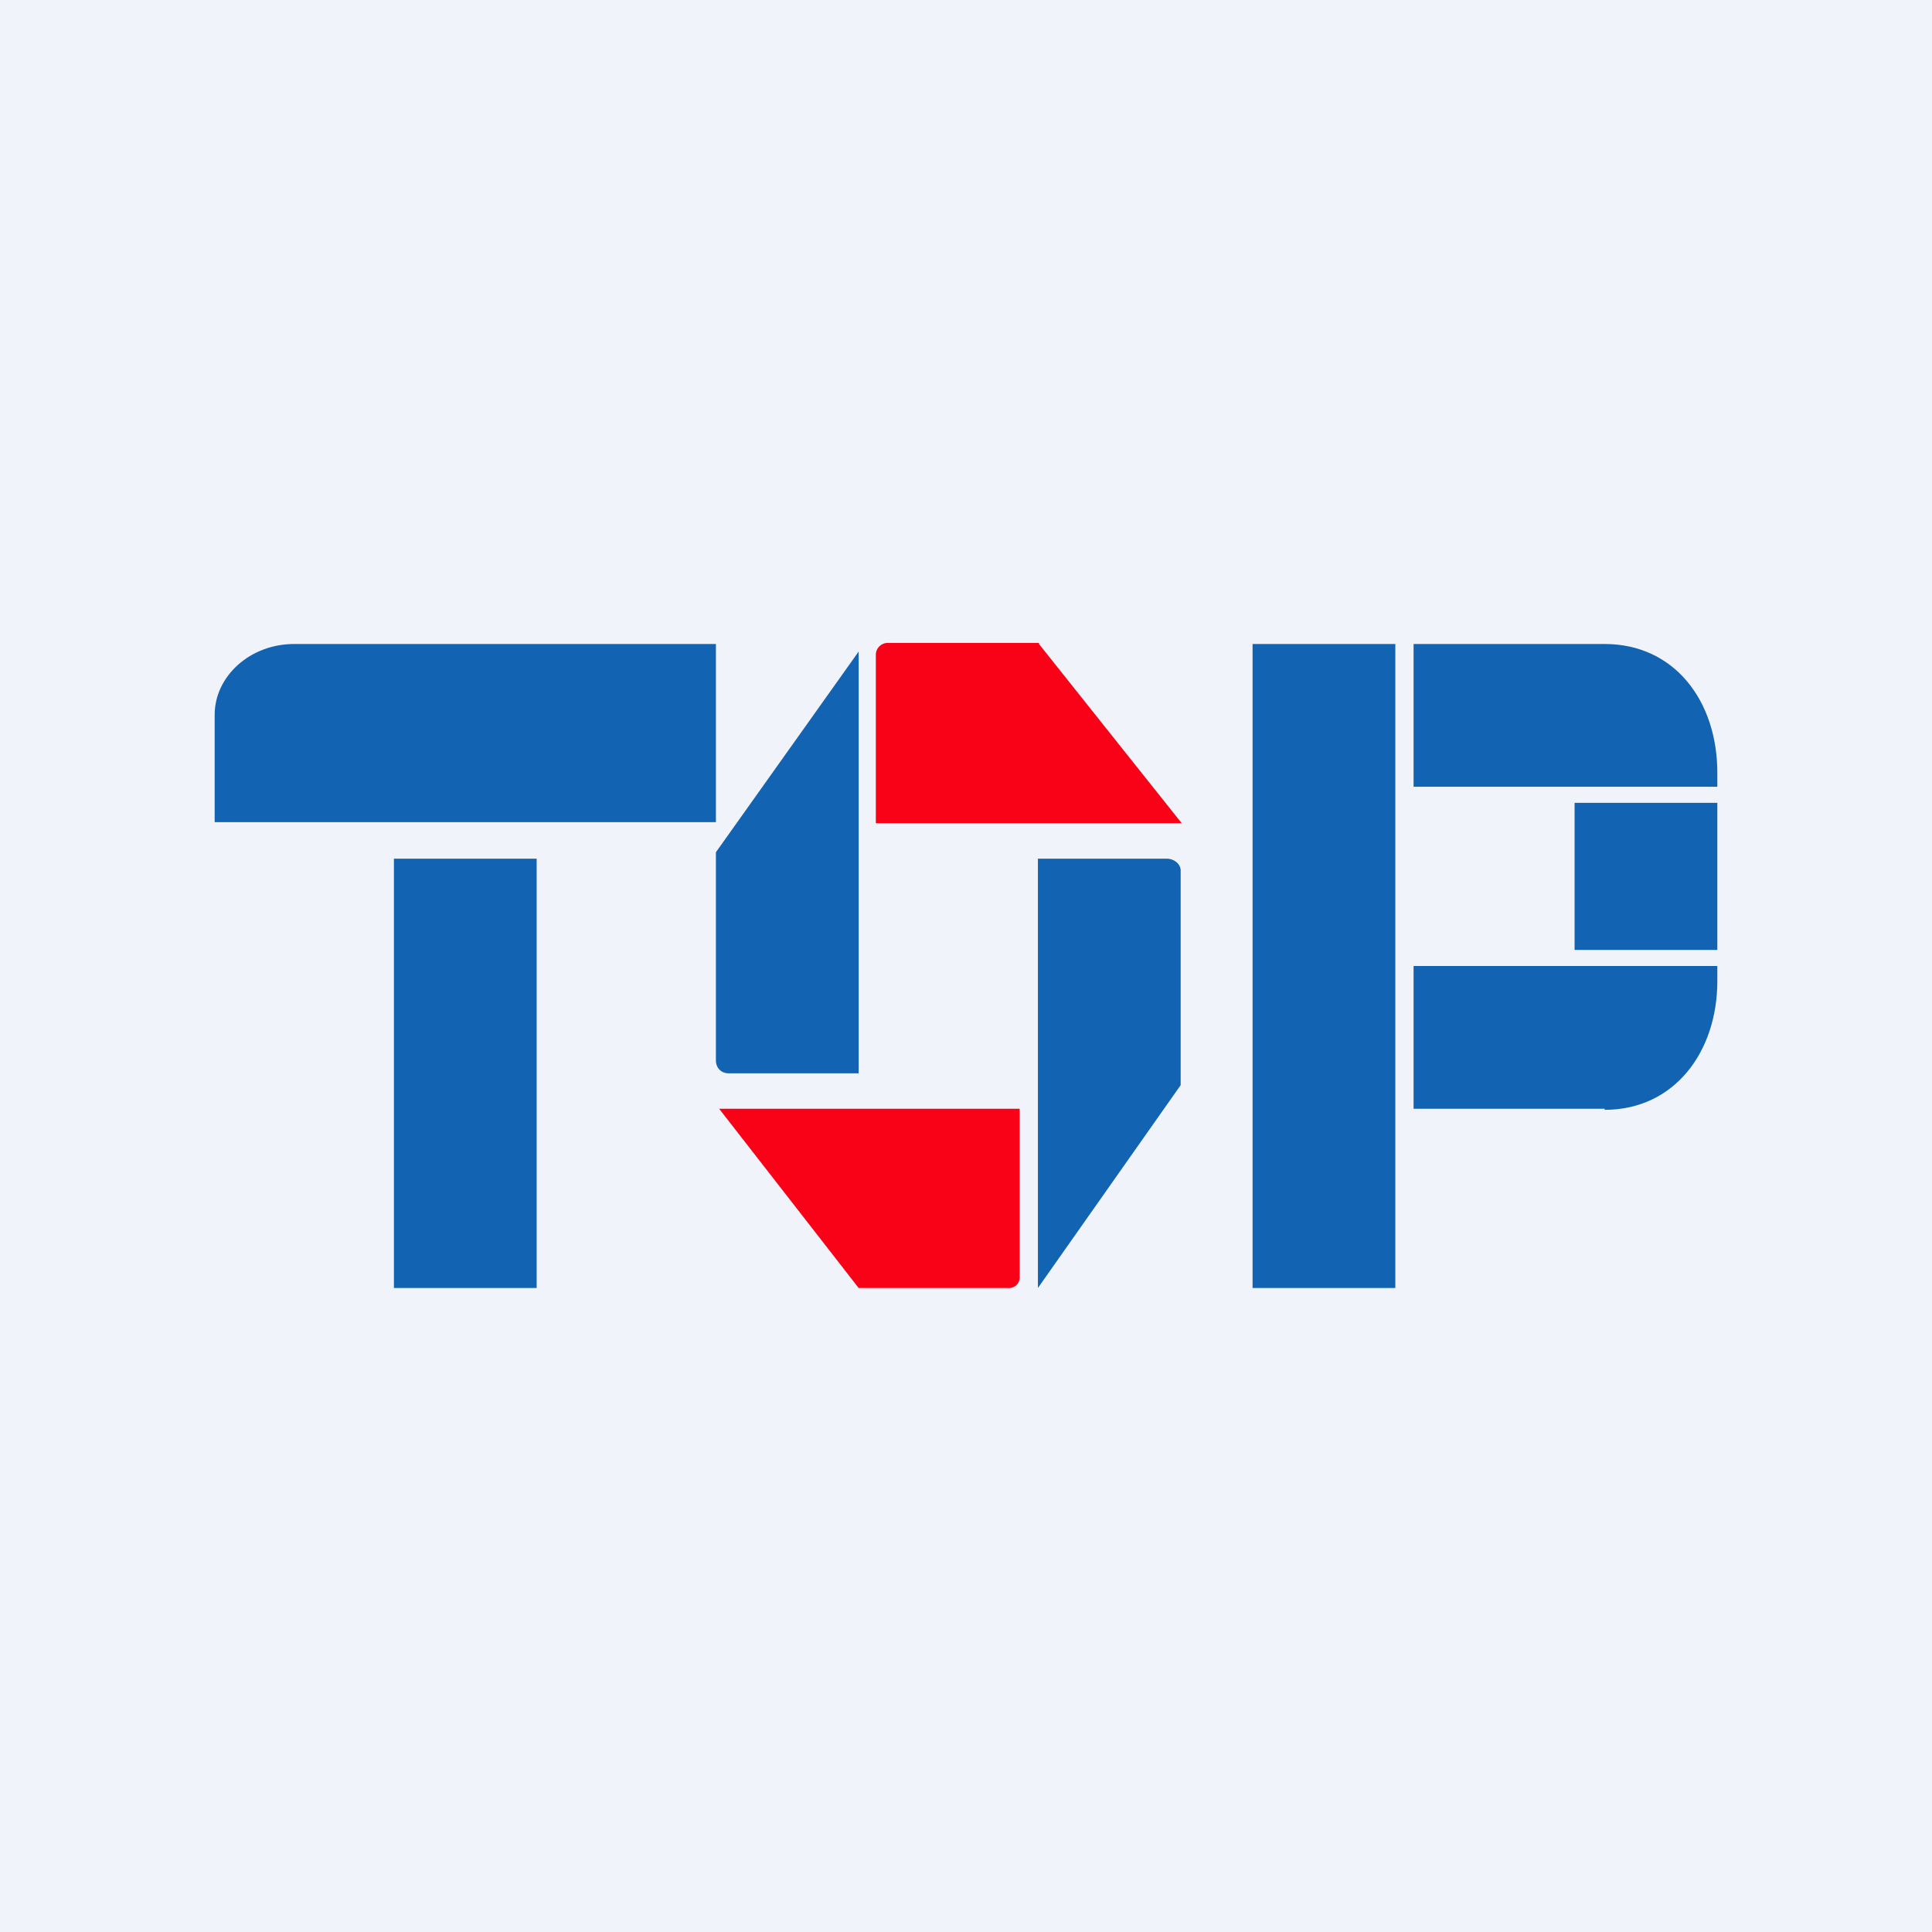 <!-- by TradingView --><svg width="18" height="18" viewBox="0 0 18 18" xmlns="http://www.w3.org/2000/svg"><path fill="#F0F3FA" d="M0 0h18v18H0z"/><path d="M6.67 7.67V6H2.74c-.41 0-.74.3-.74.66v1h4.67ZM3.67 8H5v4H3.67zM11.67 6H13v6h-1.33zM14.95 6h-1.78v1.33H16V7.2C16 6.53 15.6 6 14.95 6ZM14.95 10.33h-1.78V9H16v.14c0 .66-.4 1.2-1.05 1.2ZM14.67 7.48H16v1.37h-1.33z" fill="#1263B2"/><path d="m9.68 6 1.33 1.67H8.16V6.1c0-.06.05-.11.11-.11h1.41ZM8 12l-1.3-1.67h2.8v1.56a.1.1 0 0 1-.11.11h-1.4Z" fill="#F90217"/><path d="M8 6.07V10H6.79c-.07 0-.12-.05-.12-.12V7.94L8 6.07ZM9.67 12V8h1.2c.07 0 .13.05.13.11v2L9.67 12Z" fill="#1263B2"/></svg>